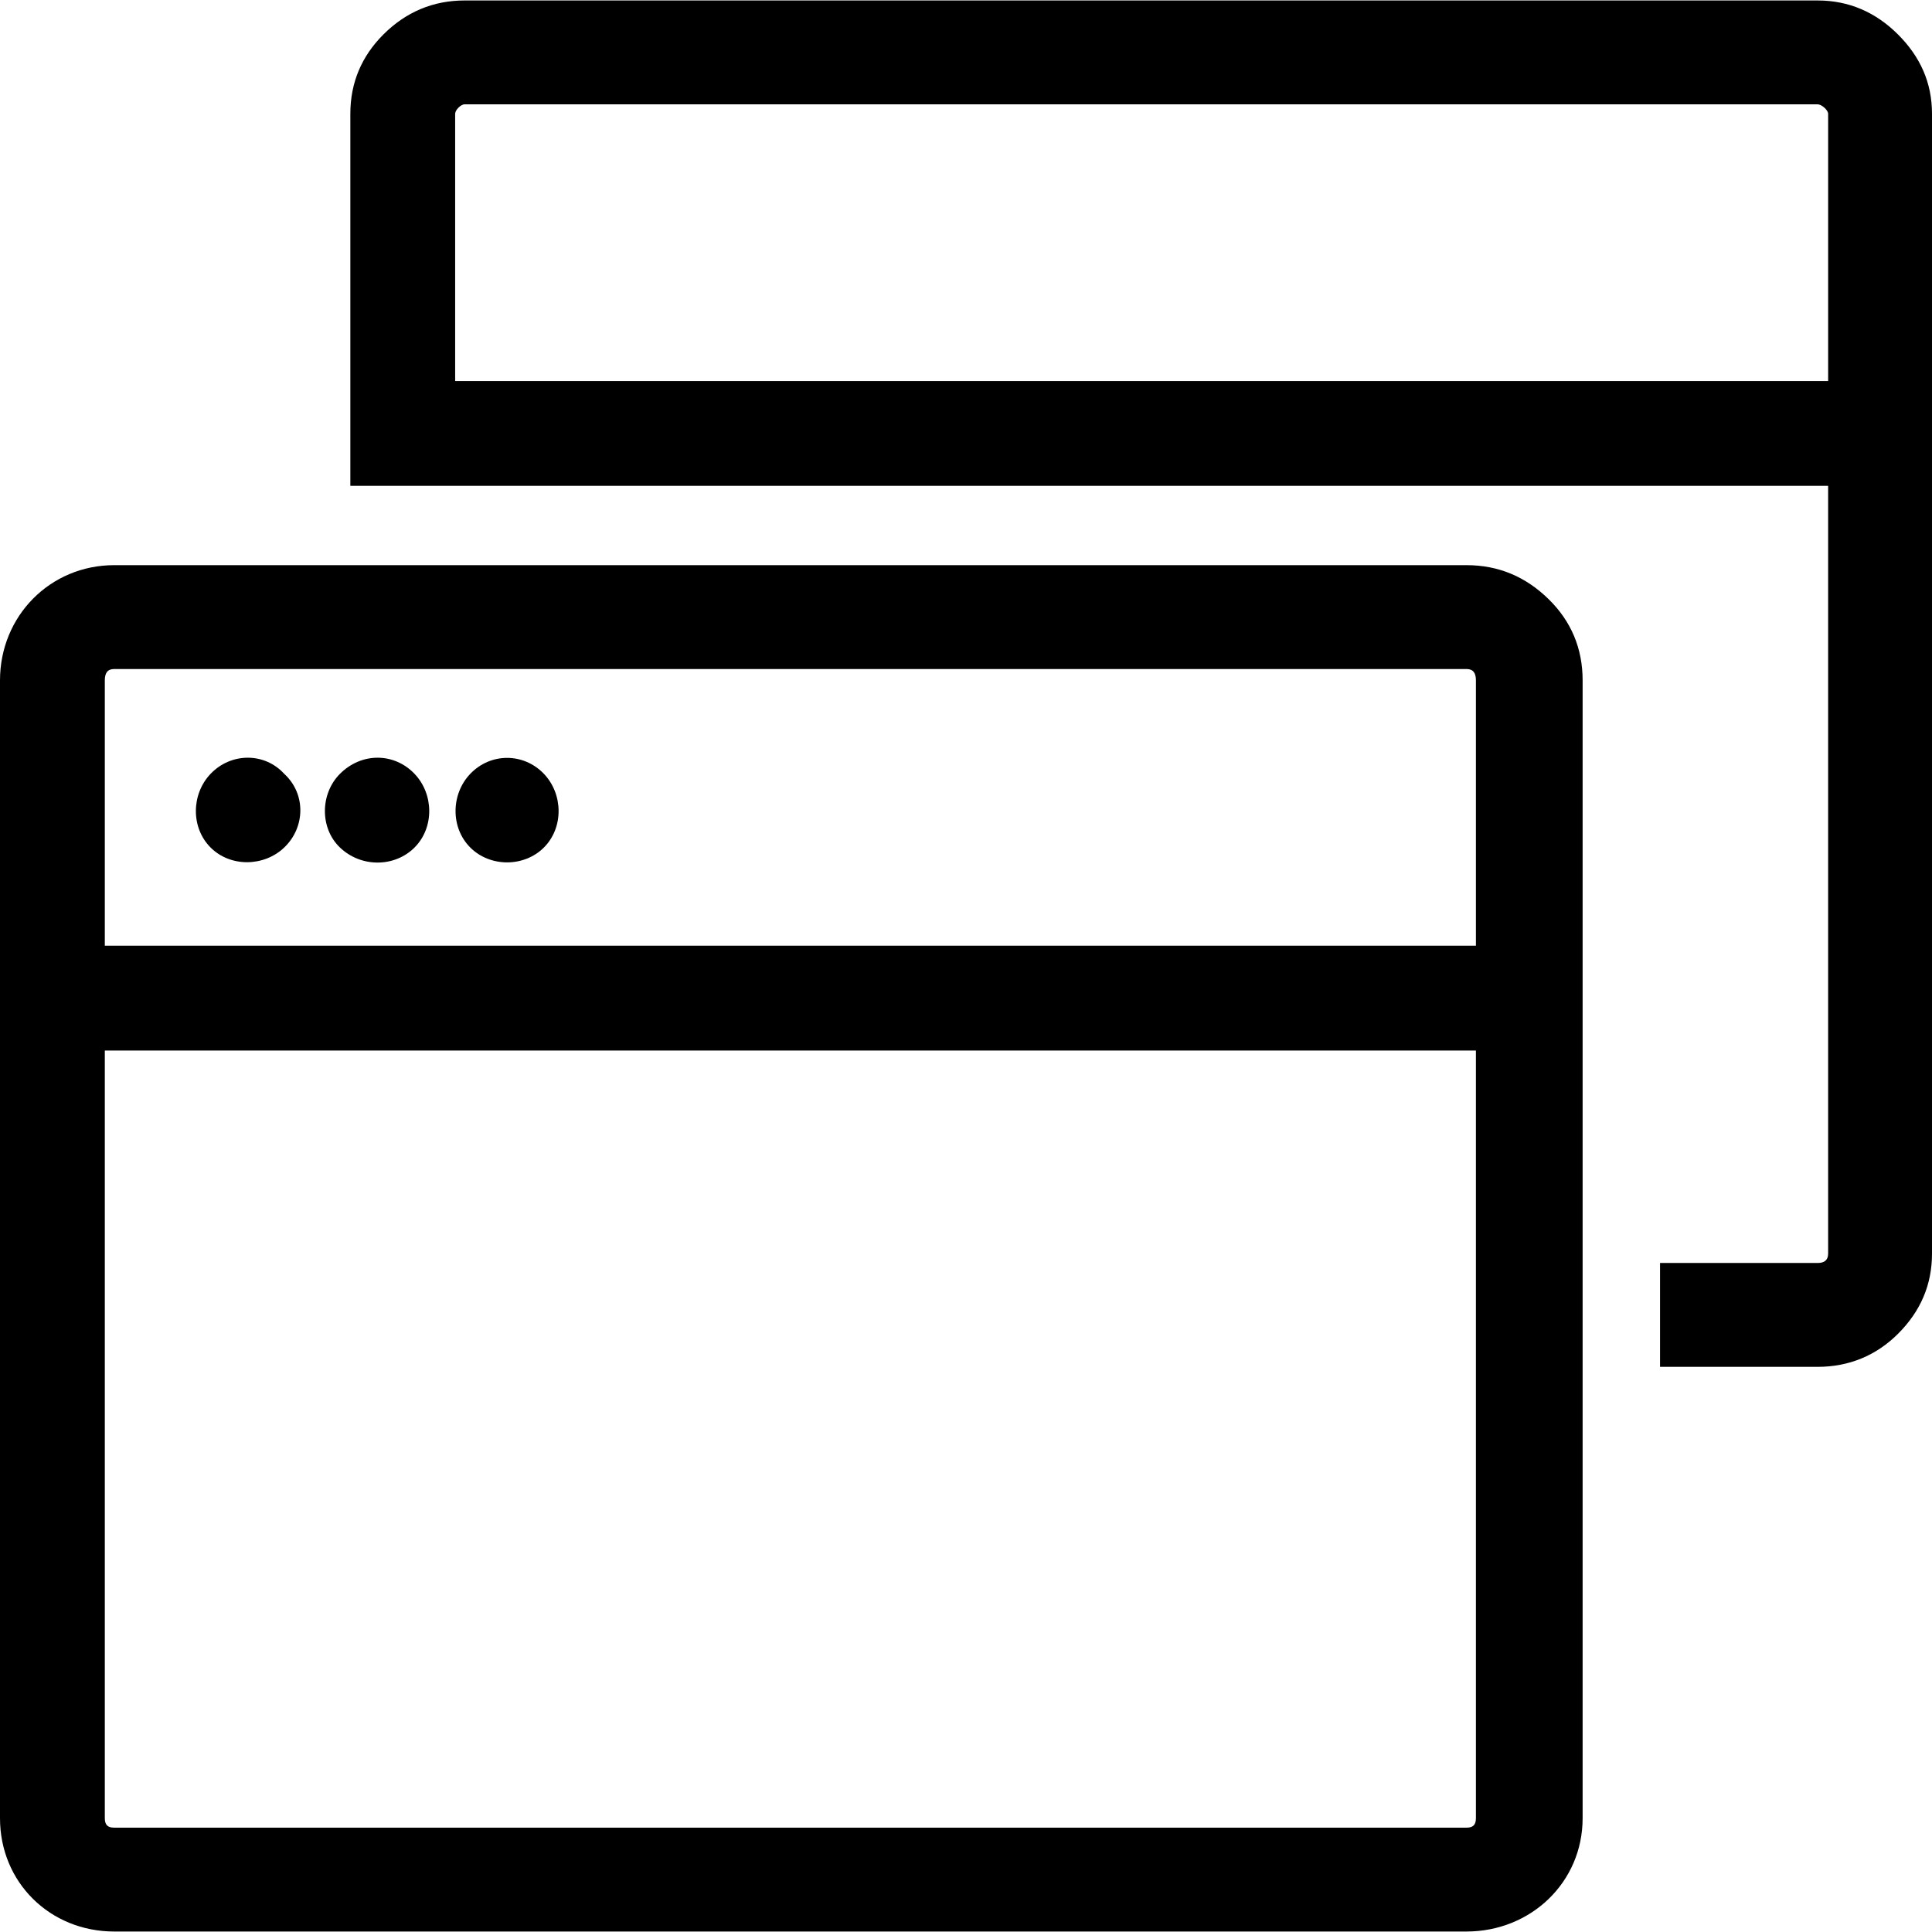 <?xml version="1.0" encoding="iso-8859-1"?>
<!-- Generator: Adobe Illustrator 16.0.0, SVG Export Plug-In . SVG Version: 6.00 Build 0)  -->
<!DOCTYPE svg PUBLIC "-//W3C//DTD SVG 1.1//EN" "http://www.w3.org/Graphics/SVG/1.1/DTD/svg11.dtd">
<svg version="1.1" id="Capa_1" xmlns="http://www.w3.org/2000/svg" xmlns:xlink="http://www.w3.org/1999/xlink" x="0px" y="0px"
	 width="612px" height="612px" viewBox="0 0 612 612" style="enable-background:new 0 0 612 612;" xml:space="preserve">
<g>
	<g>
		<path d="M601.234,10.922C594.202,3.89,585.677,0.15,575.805,0.15H147.166c-9.872,0-18.544,3.593-25.723,10.772
			c-6.879,6.879-10.465,15.251-10.465,25.123v117.856h33.202h434.918v243.186c0,2.092-1.199,2.986-3.293,2.986h-49.952v32.902
			h49.952c9.872,0,18.551-3.588,25.43-10.467c7.18-7.178,10.766-15.557,10.766-25.422V36.045
			C612,26.173,608.261,17.948,601.234,10.922z M579.098,120.7H144.179V36.045c0-1.193,1.793-2.993,2.987-2.993h428.639
			c1.2,0,3.293,1.8,3.293,2.993V120.7z"/>
		<path d="M464.534,179.025H36.195C15.851,179.025,0,195.176,0,215.52v360.435c0,20.344,15.851,35.895,36.195,35.895h428.339
			c20.344,0,36.795-15.551,36.795-35.895V215.52c0-10.172-3.67-18.768-10.771-25.723
			C483.302,182.688,474.706,179.025,464.534,179.025z M467.527,575.955c0,2.1-0.9,2.994-2.993,2.994H36.195
			c-2.093,0-2.993-0.895-2.993-2.994V332.777h434.325V575.955z M467.527,299.568H33.202V215.52c0-2.393,0.899-3.593,2.993-3.593
			h428.339c2.093,0,2.993,1.2,2.993,3.593V299.568z"/>
		<path d="M148.965,245.129c-6.139,6.426-6.286,17.051,0,23.337c6.279,6.279,17.044,6.279,23.33,0
			c6.279-6.286,6.132-16.911,0-23.337C165.863,238.391,155.398,238.391,148.965,245.129z"/>
		<path d="M107.685,245.129c-6.279,6.286-6.426,17.198,0,23.337c6.739,6.432,17.351,6.279,23.63,0
			c6.279-6.286,6.133-16.911,0-23.337C124.882,238.391,114.564,238.25,107.685,245.129z"/>
		<path d="M66.704,245.129c-6.133,6.426-6.279,17.051,0,23.337c6.279,6.279,16.904,6.132,23.33,0c6.738-6.439,6.879-17.051,0-23.337
			C83.755,238.25,73.136,238.391,66.704,245.129z"/>
	</g>
</g>
<g>
</g>
<g>
</g>
<g>
</g>
<g>
</g>
<g>
</g>
<g>
</g>
<g>
</g>
<g>
</g>
<g>
</g>
<g>
</g>
<g>
</g>
<g>
</g>
<g>
</g>
<g>
</g>
<g>
</g>
</svg>
